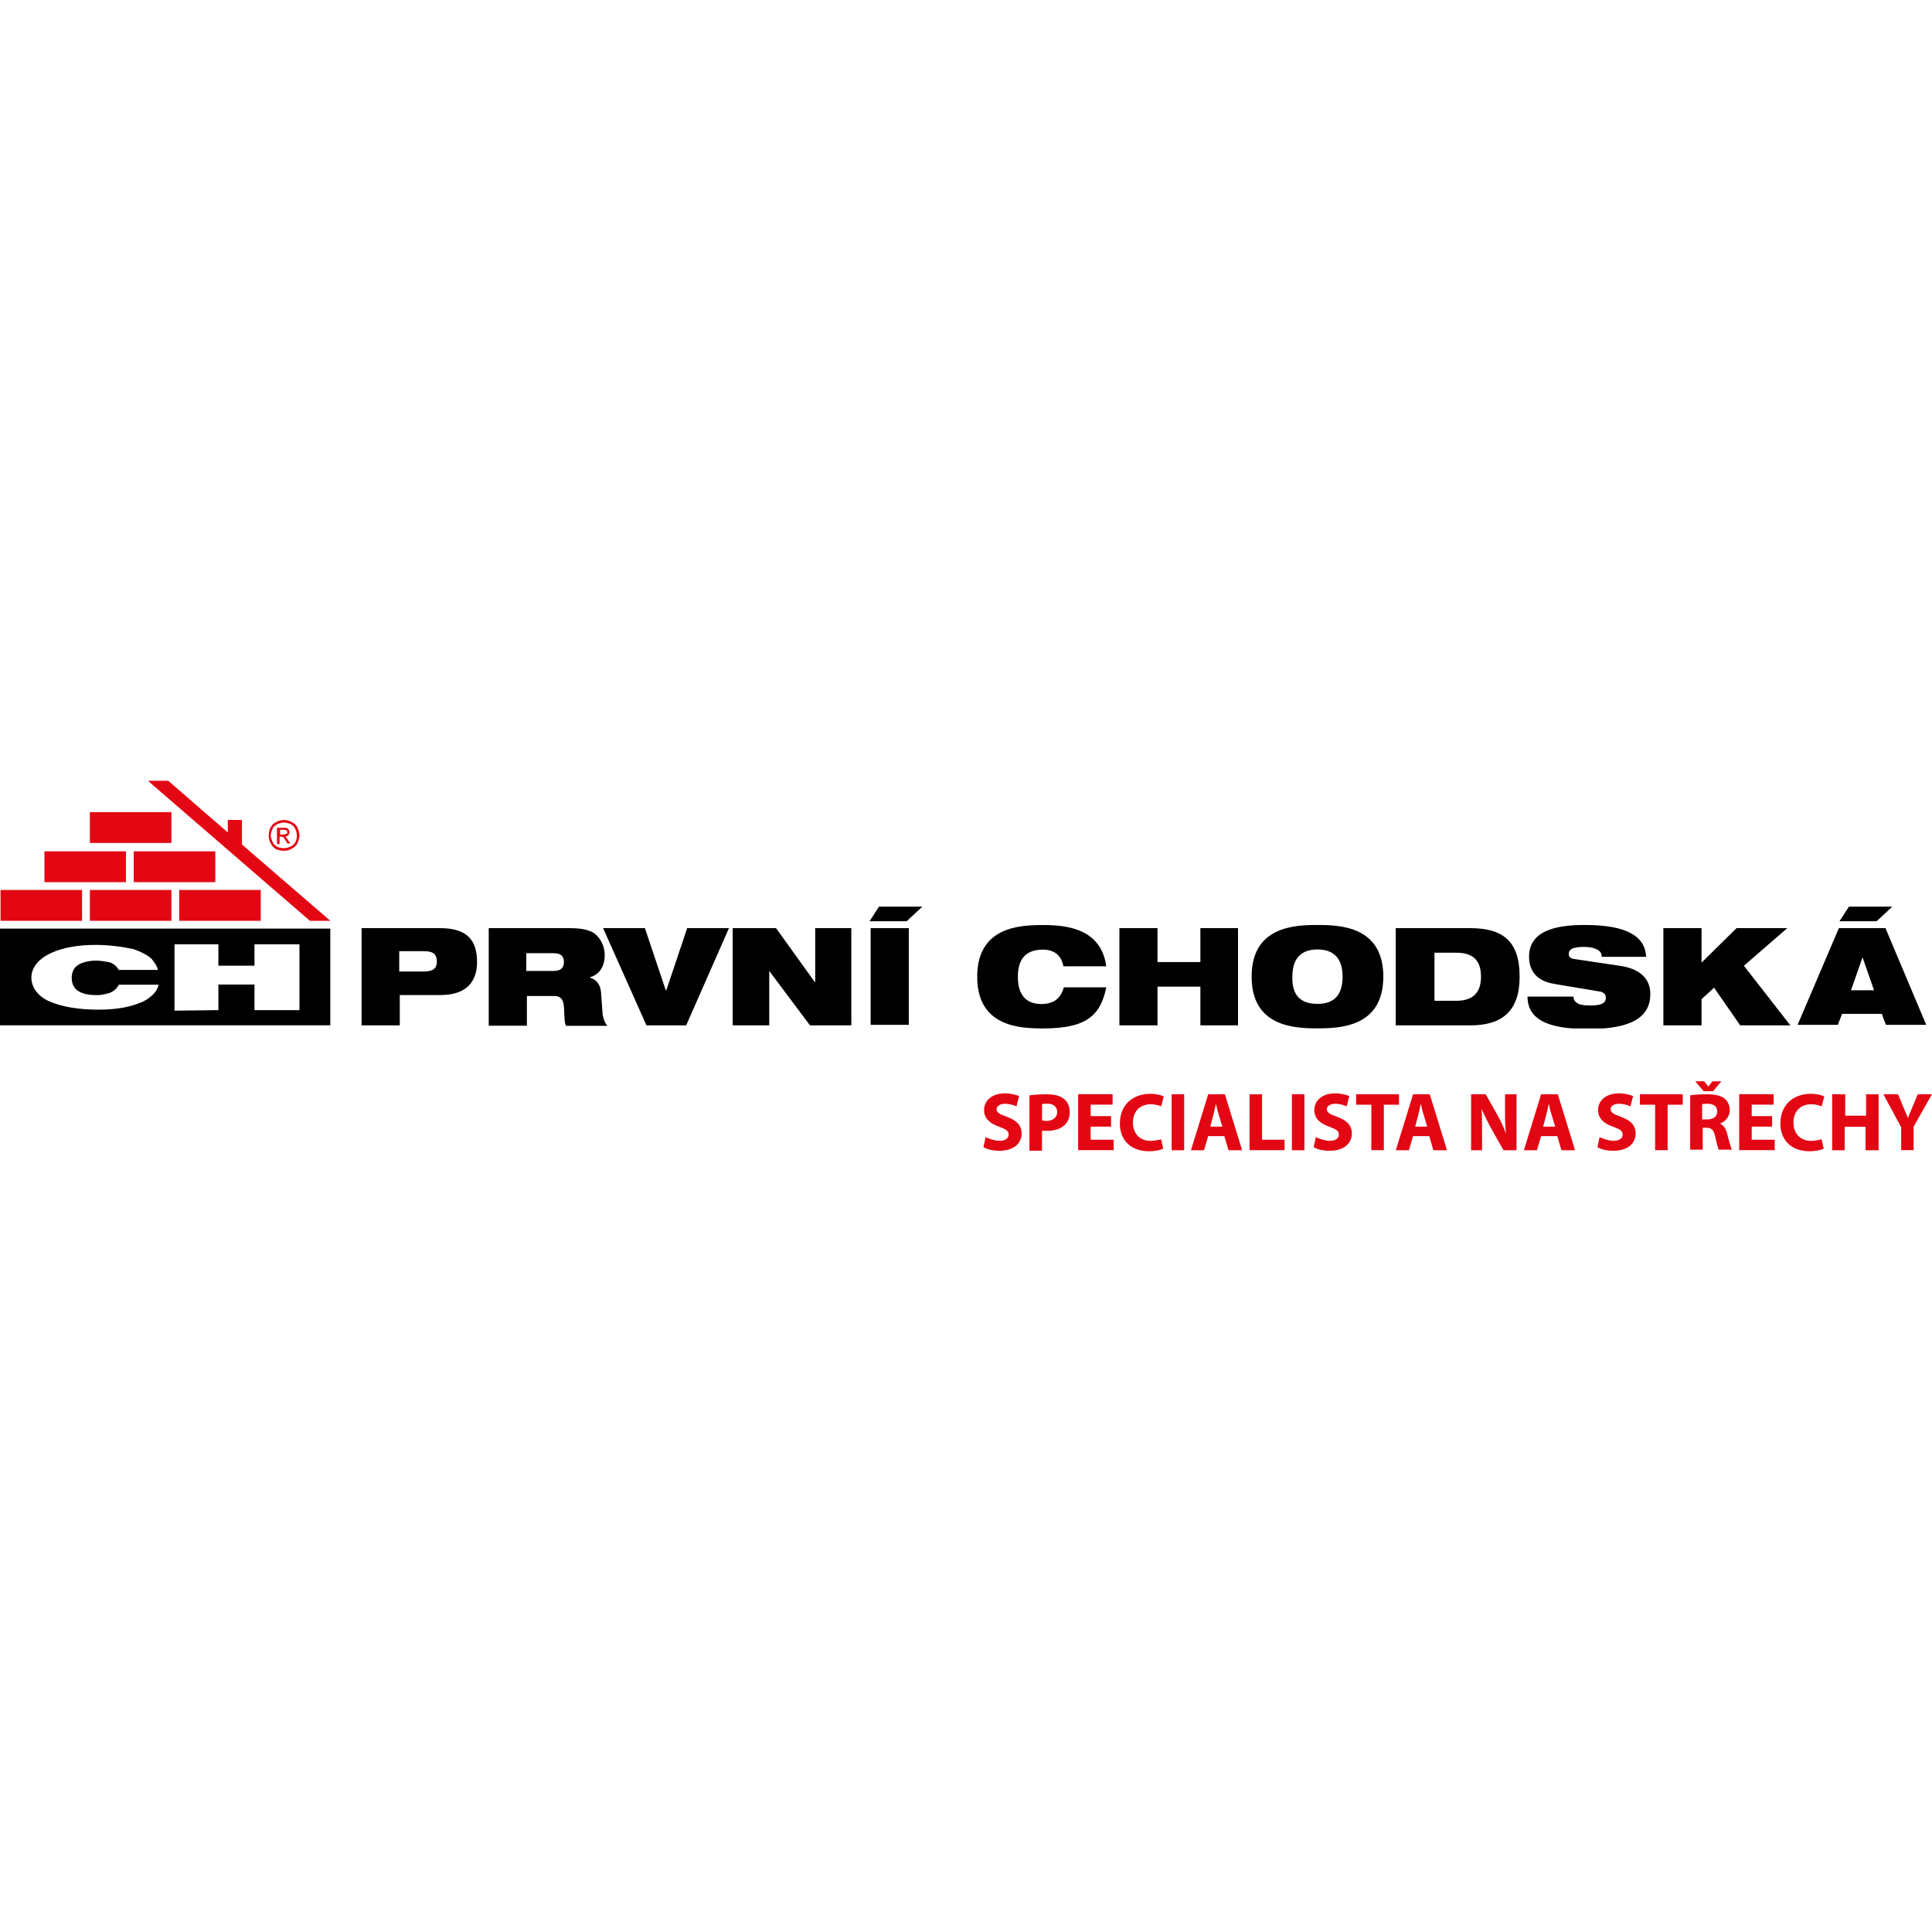 <?xml version="1.0" encoding="UTF-8"?>
<svg id="Vrstva_1" xmlns="http://www.w3.org/2000/svg" version="1.1" xmlns:xlink="http://www.w3.org/1999/xlink" viewBox="0 0 250 250">
  <!-- Generator: Adobe Illustrator 29.0.1, SVG Export Plug-In . SVG Version: 2.1.0 Build 192)  -->
  <defs>
    <style>
      .st0 {
        clip-path: url(#clippath-6);
      }

      .st1 {
        clip-path: url(#clippath-7);
      }

      .st2 {
        clip-path: url(#clippath-17);
      }

      .st3 {
        clip-path: url(#clippath-15);
      }

      .st4, .st5 {
        fill: #e30613;
      }

      .st4, .st6 {
        fill-rule: evenodd;
      }

      .st7 {
        clip-path: url(#clippath-18);
      }

      .st8 {
        clip-path: url(#clippath-4);
      }

      .st9 {
        clip-path: url(#clippath-9);
      }

      .st10 {
        clip-path: url(#clippath-10);
      }

      .st11 {
        clip-path: url(#clippath-11);
      }

      .st12 {
        fill: none;
      }

      .st13 {
        clip-path: url(#clippath-1);
      }

      .st14 {
        clip-path: url(#clippath-5);
      }

      .st15 {
        clip-path: url(#clippath-20);
      }

      .st16 {
        clip-path: url(#clippath-8);
      }

      .st17 {
        clip-path: url(#clippath-3);
      }

      .st18 {
        clip-path: url(#clippath-12);
      }

      .st19 {
        clip-path: url(#clippath-14);
      }

      .st20 {
        clip-path: url(#clippath-19);
      }

      .st21 {
        clip-path: url(#clippath-16);
      }

      .st22 {
        clip-path: url(#clippath-2);
      }

      .st23 {
        clip-path: url(#clippath-13);
      }

      .st24 {
        clip-path: url(#clippath);
      }
    </style>
    <clipPath id="clippath">
      <rect class="st12" y="101.03" width="249.32" height="32.05"/>
    </clipPath>
    <clipPath id="clippath-1">
      <rect class="st12" y="101.03" width="249.32" height="32.05"/>
    </clipPath>
    <clipPath id="clippath-2">
      <rect class="st12" y="101.03" width="249.32" height="32.05"/>
    </clipPath>
    <clipPath id="clippath-3">
      <rect class="st12" y="101.03" width="249.32" height="32.05"/>
    </clipPath>
    <clipPath id="clippath-4">
      <rect class="st12" y="101.03" width="249.32" height="32.05"/>
    </clipPath>
    <clipPath id="clippath-5">
      <rect class="st12" y="101.03" width="249.32" height="32.05"/>
    </clipPath>
    <clipPath id="clippath-6">
      <rect class="st12" y="101.03" width="249.32" height="32.05"/>
    </clipPath>
    <clipPath id="clippath-7">
      <rect class="st12" y="101.03" width="249.32" height="32.05"/>
    </clipPath>
    <clipPath id="clippath-8">
      <rect class="st12" y="101.03" width="249.32" height="32.05"/>
    </clipPath>
    <clipPath id="clippath-9">
      <rect class="st12" y="101.03" width="249.32" height="32.05"/>
    </clipPath>
    <clipPath id="clippath-10">
      <rect class="st12" y="101.03" width="249.32" height="32.05"/>
    </clipPath>
    <clipPath id="clippath-11">
      <rect class="st12" y="101.03" width="249.32" height="32.05"/>
    </clipPath>
    <clipPath id="clippath-12">
      <rect class="st12" y="101.03" width="249.32" height="32.05"/>
    </clipPath>
    <clipPath id="clippath-13">
      <rect class="st12" y="101.03" width="249.32" height="32.05"/>
    </clipPath>
    <clipPath id="clippath-14">
      <rect class="st12" y="101.03" width="249.32" height="32.05"/>
    </clipPath>
    <clipPath id="clippath-15">
      <rect class="st12" y="101.03" width="249.32" height="32.05"/>
    </clipPath>
    <clipPath id="clippath-16">
      <rect class="st12" y="101.03" width="249.32" height="32.05"/>
    </clipPath>
    <clipPath id="clippath-17">
      <rect class="st12" y="101.03" width="249.32" height="32.05"/>
    </clipPath>
    <clipPath id="clippath-18">
      <rect class="st12" y="101.03" width="249.32" height="32.05"/>
    </clipPath>
    <clipPath id="clippath-19">
      <rect class="st12" y="101.03" width="249.32" height="32.05"/>
    </clipPath>
    <clipPath id="clippath-20">
      <rect class="st12" y="101.03" width="249.32" height="32.05"/>
    </clipPath>
  </defs>
  <g>
    <g class="st24">
      <path class="st6" d="M38.75,130.71h-5.82v-3.31h-4.67v3.31l-5.68.07v-8.59h5.68v2.77h4.67v-2.77h5.82v8.52M18.26,129.7c-1.35.61-3.25.95-5.48.95-2.77,0-4.87-.41-6.42-1.08-1.49-.68-2.3-1.83-2.3-3.04,0-1.35.95-2.5,2.64-3.25,1.49-.68,3.52-1.01,5.61-1.01,1.96,0,3.65.27,4.94.54.95.34,1.83.74,2.37,1.28.34.41.74.95.81,1.42h-5.07c-.2-.41-.68-.88-1.28-1.01-.47-.07-1.08-.2-1.62-.2-1.01,0-2.03.27-2.5.68-.47.34-.68.95-.68,1.56,0,1.49,1.08,2.23,3.25,2.23.74,0,1.28-.2,1.62-.27.54-.2,1.01-.61,1.22-1.08h5.14c-.14.88-.95,1.69-2.23,2.3M42.74,120.16H0v12.51h42.74v-12.51Z"/>
    </g>
    <g class="st13">
      <path class="st4" d="M36.18,107.99h.41c.14,0,.34-.07.41-.07.14-.07.2-.14.2-.27,0,0-.07-.07-.07-.14s-.07-.07-.14-.07c-.07-.07-.2-.07-.34-.07h-.41v.61M35.84,109.21v-2.1h1.22c.14.07.2.14.27.2.07.14.14.27.14.34,0,.14-.07.34-.2.47-.07.07-.27.14-.41.14.07,0,.14.07.2.14,0,.07.2.2.27.41l.27.34h-.41l-.2-.34c-.14-.2-.27-.41-.34-.47-.07-.07-.2-.07-.27-.07h-.2v.95s-.34,0-.34,0ZM36.79,106.44c-.34,0-.61.07-.88.2-.27.14-.54.34-.61.54-.14.34-.27.61-.27.95,0,.27.14.54.27.88.07.2.34.41.54.54.27.14.54.2.88.2.27,0,.61-.07.88-.2.27-.14.47-.34.61-.54.14-.27.2-.54.2-.88,0-.27-.07-.54-.2-.88-.14-.27-.34-.47-.61-.61-.34-.14-.61-.2-.88-.2h.07ZM36.79,106.1c.27,0,.54.07.95.27.34.14.61.41.74.68.14.34.27.68.27,1.08,0,.34-.14.68-.27,1.01-.14.27-.41.54-.74.68-.27.2-.61.27-1.01.27-.34,0-.68-.07-1.01-.2-.34-.2-.54-.47-.68-.74-.14-.27-.27-.61-.27-1.01,0-.34.07-.68.2-1.01.2-.34.41-.61.74-.74.34-.2.61-.27,1.01-.27,0,0,.07,0,.07,0Z"/>
    </g>
    <g class="st22">
      <rect class="st5" x="5.75" y="110.16" width="10.55" height="3.99"/>
    </g>
    <g class="st17">
      <rect class="st5" x=".07" y="115.16" width="10.55" height="3.99"/>
    </g>
    <g class="st8">
      <rect class="st5" x="11.63" y="115.16" width="10.55" height="3.99"/>
    </g>
    <g class="st14">
      <rect class="st5" x="23.19" y="115.16" width="10.55" height="3.99"/>
    </g>
    <g class="st0">
      <rect class="st5" x="17.31" y="110.16" width="10.55" height="3.99"/>
    </g>
    <g class="st1">
      <rect class="st5" x="11.63" y="105.09" width="10.55" height="3.99"/>
    </g>
    <g class="st16">
      <polygon class="st4" points="21.77 101.03 29.48 107.72 29.48 106.1 31.31 106.1 31.31 109.28 42.74 119.15 40.1 119.15 19.14 101.03 21.77 101.03"/>
    </g>
    <g class="st9">
      <path d="M51.66,125.71h3.18c1.22,0,1.69-.41,1.69-1.28,0-.95-.47-1.35-1.69-1.35h-3.18v2.64M46.79,120.1h10.14c3.52,0,4.8,1.56,4.8,4.4,0,2.43-1.28,4.26-4.73,4.26h-5.27v3.92h-4.94s0-12.58,0-12.58Z"/>
    </g>
    <g class="st10">
      <path d="M68.1,125.64h3.52c.95,0,1.35-.41,1.35-1.15,0-.95-.61-1.15-1.42-1.15h-3.45v2.3M63.23,120.1h10.35c1.42,0,2.23.14,2.98.47.95.47,1.69,1.69,1.69,3.04,0,1.15-.47,2.43-1.89,2.84v.07c.74.2,1.35.81,1.42,1.96l.2,2.77c.07.54.27,1.08.61,1.49h-5.34c-.2-.34-.2-.88-.27-2.37-.07-.95-.34-1.49-1.28-1.49h-3.52v3.85h-4.94v-12.65Z"/>
    </g>
    <g class="st11">
      <polygon points="78.04 120.1 83.45 120.1 86.15 128.14 86.22 128.14 88.92 120.1 94.33 120.1 88.79 132.68 83.65 132.68 78.04 120.1"/>
    </g>
    <g class="st18">
      <polygon points="94.81 120.1 100.42 120.1 105.42 127.06 105.49 127.06 105.49 120.1 110.16 120.1 110.16 132.68 104.81 132.68 99.54 125.64 99.54 125.64 99.54 132.68 94.81 132.68 94.81 120.1"/>
    </g>
    <g class="st23">
      <path d="M112.66,120.1h4.94v12.51h-4.94v-12.51ZM113.74,117.32h5.61l-2.03,1.89h-4.8l1.22-1.89Z"/>
    </g>
    <g class="st19">
      <path d="M143.16,127.74c-.34,1.62-.88,2.98-2.1,3.92-1.22.95-3.11,1.42-6.09,1.42s-8.52-.2-8.52-6.69,5.55-6.69,8.52-6.69,7.51.41,8.18,5.34h-5.55c-.14-.88-.74-2.16-2.64-2.16-2.03,0-3.25,1.01-3.25,3.52s1.22,3.52,3.04,3.52c1.56,0,2.5-.68,2.91-2.16h5.48"/>
    </g>
    <g class="st3">
      <polygon points="155.33 127.67 149.78 127.67 149.78 132.68 144.85 132.68 144.85 120.1 149.78 120.1 149.78 124.49 155.33 124.49 155.33 120.1 160.2 120.1 160.2 132.68 155.33 132.68 155.33 127.67"/>
    </g>
    <g class="st21">
      <path d="M170.48,129.9c2.03,0,3.25-1.01,3.25-3.52s-1.28-3.52-3.25-3.52-3.25,1.01-3.25,3.52c-.07,2.57,1.22,3.52,3.25,3.52M170.48,119.69c2.98,0,8.52.2,8.52,6.69s-5.55,6.69-8.52,6.69-8.52-.2-8.52-6.69,5.55-6.69,8.52-6.69"/>
    </g>
    <g class="st2">
      <path d="M185.62,129.5h2.84c2.23,0,3.18-1.15,3.18-3.11s-.88-3.11-3.18-3.11h-2.84v6.22M180.69,120.1h9.53c4.19,0,6.42,1.62,6.42,6.29,0,4.4-2.23,6.29-6.36,6.29h-9.67v-12.58h.07Z"/>
    </g>
    <g class="st7">
      <path d="M201.24,127.33c-2.43-.34-3.38-1.76-3.38-3.52,0-3.25,3.18-4.12,7.17-4.12,5.55,0,7.84,1.49,7.98,4.12h-5.75c0-.54-.27-.81-.74-1.01-.41-.2-1.01-.27-1.56-.27-1.49,0-1.96.34-1.96.88,0,.34.14.61.68.68l5.88.88c2.5.34,3.99,1.56,3.99,3.65,0,3.04-2.5,4.53-7.98,4.53-3.79,0-7.91-.54-7.91-4.19h5.95c0,.41.2.68.54.88s.88.27,1.69.27c1.56,0,1.96-.41,1.96-1.01,0-.34-.2-.74-.88-.81l-5.68-.95"/>
    </g>
    <g class="st20">
      <polygon points="221.8 127.81 220.18 129.29 220.18 132.68 215.24 132.68 215.24 120.1 220.18 120.1 220.18 124.56 224.71 120.1 231.27 120.1 225.66 124.97 231.67 132.68 225.18 132.68 221.8 127.81"/>
    </g>
    <g class="st15">
      <path d="M241.01,123.88h0l-1.49,4.26h2.98l-1.49-4.26ZM239.25,117.32h5.61l-2.03,1.89h-4.8l1.22-1.89ZM237.96,120.1h6.02l5.27,12.51h-5.21l-.54-1.42h-5.14l-.54,1.42h-5.21l5.34-12.51Z"/>
    </g>
  </g>
  <g>
    <path class="st5" d="M127.54,147.15c.47.2,1.15.47,1.83.47.74,0,1.15-.34,1.15-.81s-.34-.68-1.22-1.01c-1.22-.41-1.96-1.08-1.96-2.16,0-1.22,1.01-2.16,2.7-2.16.81,0,1.42.2,1.83.34l-.34,1.35c-.27-.14-.81-.34-1.49-.34s-1.08.34-1.08.68c0,.47.41.68,1.35,1.01,1.28.47,1.89,1.15,1.89,2.16,0,1.22-.95,2.23-2.91,2.23-.81,0-1.62-.2-2.03-.47l.27-1.28Z"/>
    <path class="st5" d="M133.22,141.74c.47-.07,1.22-.14,2.23-.14s1.76.2,2.23.61c.47.34.74.95.74,1.69,0,.68-.2,1.28-.68,1.69-.54.54-1.35.74-2.37.74h-.54v2.57h-1.62v-7.17ZM134.84,144.98c.14,0,.34.07.54.07.88,0,1.42-.47,1.42-1.15s-.47-1.08-1.28-1.08c-.34,0-.54,0-.68.07v2.1h0Z"/>
    <path class="st5" d="M143.77,145.79h-2.64v1.69h2.98v1.35h-4.6v-7.24h4.46v1.35h-2.84v1.49h2.64v1.35Z"/>
    <path class="st5" d="M150.53,148.63c-.27.14-.95.34-1.83.34-2.5,0-3.79-1.56-3.79-3.58,0-2.5,1.76-3.85,3.92-3.85.88,0,1.49.2,1.76.34l-.34,1.28c-.34-.14-.81-.27-1.35-.27-1.28,0-2.3.81-2.3,2.37,0,1.42.88,2.37,2.3,2.37.47,0,1.01-.14,1.35-.2l.27,1.22Z"/>
    <path class="st5" d="M153.23,141.6v7.24h-1.62v-7.24h1.62Z"/>
    <path class="st5" d="M156.34,147.01l-.54,1.83h-1.69l2.23-7.24h2.16l2.23,7.24h-1.76l-.54-1.83h-2.1ZM158.17,145.79l-.47-1.56c-.14-.41-.27-.95-.34-1.42h0c-.14.41-.2.95-.34,1.42l-.41,1.56h1.56Z"/>
    <path class="st5" d="M161.69,141.6h1.62v5.88h2.91v1.35h-4.53v-7.24Z"/>
    <path class="st5" d="M168.79,141.6v7.24h-1.62v-7.24h1.62Z"/>
    <path class="st5" d="M170.27,147.15c.47.2,1.15.47,1.83.47.74,0,1.15-.34,1.15-.81s-.34-.68-1.22-1.01c-1.22-.41-1.96-1.08-1.96-2.16,0-1.22,1.01-2.16,2.7-2.16.81,0,1.42.2,1.83.34l-.34,1.35c-.27-.14-.81-.34-1.49-.34s-1.08.34-1.08.68c0,.47.41.68,1.35,1.01,1.28.47,1.89,1.15,1.89,2.16,0,1.22-.95,2.23-2.91,2.23-.81,0-1.62-.2-2.03-.47l.27-1.28Z"/>
    <path class="st5" d="M177.44,142.95h-1.96v-1.35h5.55v1.35h-1.96v5.88h-1.62v-5.88h0Z"/>
    <path class="st5" d="M182.85,147.01l-.54,1.83h-1.69l2.23-7.24h2.16l2.23,7.24h-1.76l-.54-1.83h-2.1ZM184.68,145.79l-.47-1.56c-.14-.41-.27-.95-.34-1.42h0c-.14.41-.2.95-.34,1.42l-.41,1.56h1.56Z"/>
    <path class="st5" d="M190.36,148.84v-7.24h1.89l1.49,2.64c.41.74.88,1.69,1.15,2.5h0c-.14-.95-.14-1.96-.14-3.04v-2.1h1.49v7.24h-1.69l-1.56-2.77c-.41-.74-.88-1.69-1.28-2.57h0c.07.95.07,1.96.07,3.18v2.16h-1.42Z"/>
    <path class="st5" d="M199.42,147.01l-.54,1.83h-1.69l2.23-7.24h2.16l2.23,7.24h-1.76l-.54-1.83h-2.1ZM201.24,145.79l-.47-1.56c-.14-.41-.27-.95-.34-1.42h0c-.14.41-.2.95-.34,1.42l-.41,1.56h1.56Z"/>
    <path class="st5" d="M206.99,147.15c.47.2,1.15.47,1.83.47.74,0,1.15-.34,1.15-.81s-.34-.68-1.22-1.01c-1.22-.41-1.96-1.08-1.96-2.16,0-1.22,1.01-2.16,2.7-2.16.81,0,1.42.2,1.83.34l-.34,1.35c-.27-.14-.81-.34-1.49-.34s-1.08.34-1.08.68c0,.47.41.68,1.35,1.01,1.28.47,1.89,1.15,1.89,2.16,0,1.22-.95,2.23-2.91,2.23-.81,0-1.62-.2-2.03-.47l.27-1.28Z"/>
    <path class="st5" d="M214.16,142.95h-1.96v-1.35h5.55v1.35h-1.96v5.88h-1.62v-5.88h0Z"/>
    <path class="st5" d="M218.62,141.74c.54-.07,1.28-.14,2.16-.14,1.08,0,1.83.14,2.37.54.41.34.68.88.68,1.49,0,.95-.68,1.56-1.28,1.76h0c.47.2.81.68.95,1.35.2.81.47,1.76.61,2.03h-1.69c-.14-.2-.27-.81-.47-1.69-.2-.88-.47-1.15-1.15-1.15h-.47v2.84h-1.62v-7.03h-.07ZM220.45,141.2l-1.08-1.28h1.15l.54.68h0l.54-.68h1.15l-1.08,1.28h-1.22ZM220.25,144.85h.68c.81,0,1.28-.41,1.28-1.01,0-.68-.47-1.01-1.22-1.01-.41,0-.61,0-.74.07v1.96Z"/>
    <path class="st5" d="M229.31,145.79h-2.64v1.69h2.98v1.35h-4.6v-7.24h4.46v1.35h-2.84v1.49h2.64v1.35Z"/>
    <path class="st5" d="M236,148.63c-.27.14-.95.34-1.83.34-2.5,0-3.79-1.56-3.79-3.58,0-2.5,1.76-3.85,3.92-3.85.88,0,1.49.2,1.76.34l-.34,1.28c-.34-.14-.81-.27-1.35-.27-1.28,0-2.3.81-2.3,2.37,0,1.42.88,2.37,2.3,2.37.47,0,1.01-.14,1.35-.2l.27,1.22Z"/>
    <path class="st5" d="M238.77,141.6v2.77h2.7v-2.77h1.62v7.24h-1.69v-3.04h-2.7v3.04h-1.62v-7.24h1.69Z"/>
    <path class="st5" d="M246.01,148.84v-2.98l-2.3-4.26h1.89l.74,1.76c.2.54.41.88.54,1.35h0c.14-.47.34-.88.54-1.35l.74-1.76h1.83l-2.37,4.19v3.04h-1.62Z"/>
  </g>
</svg>